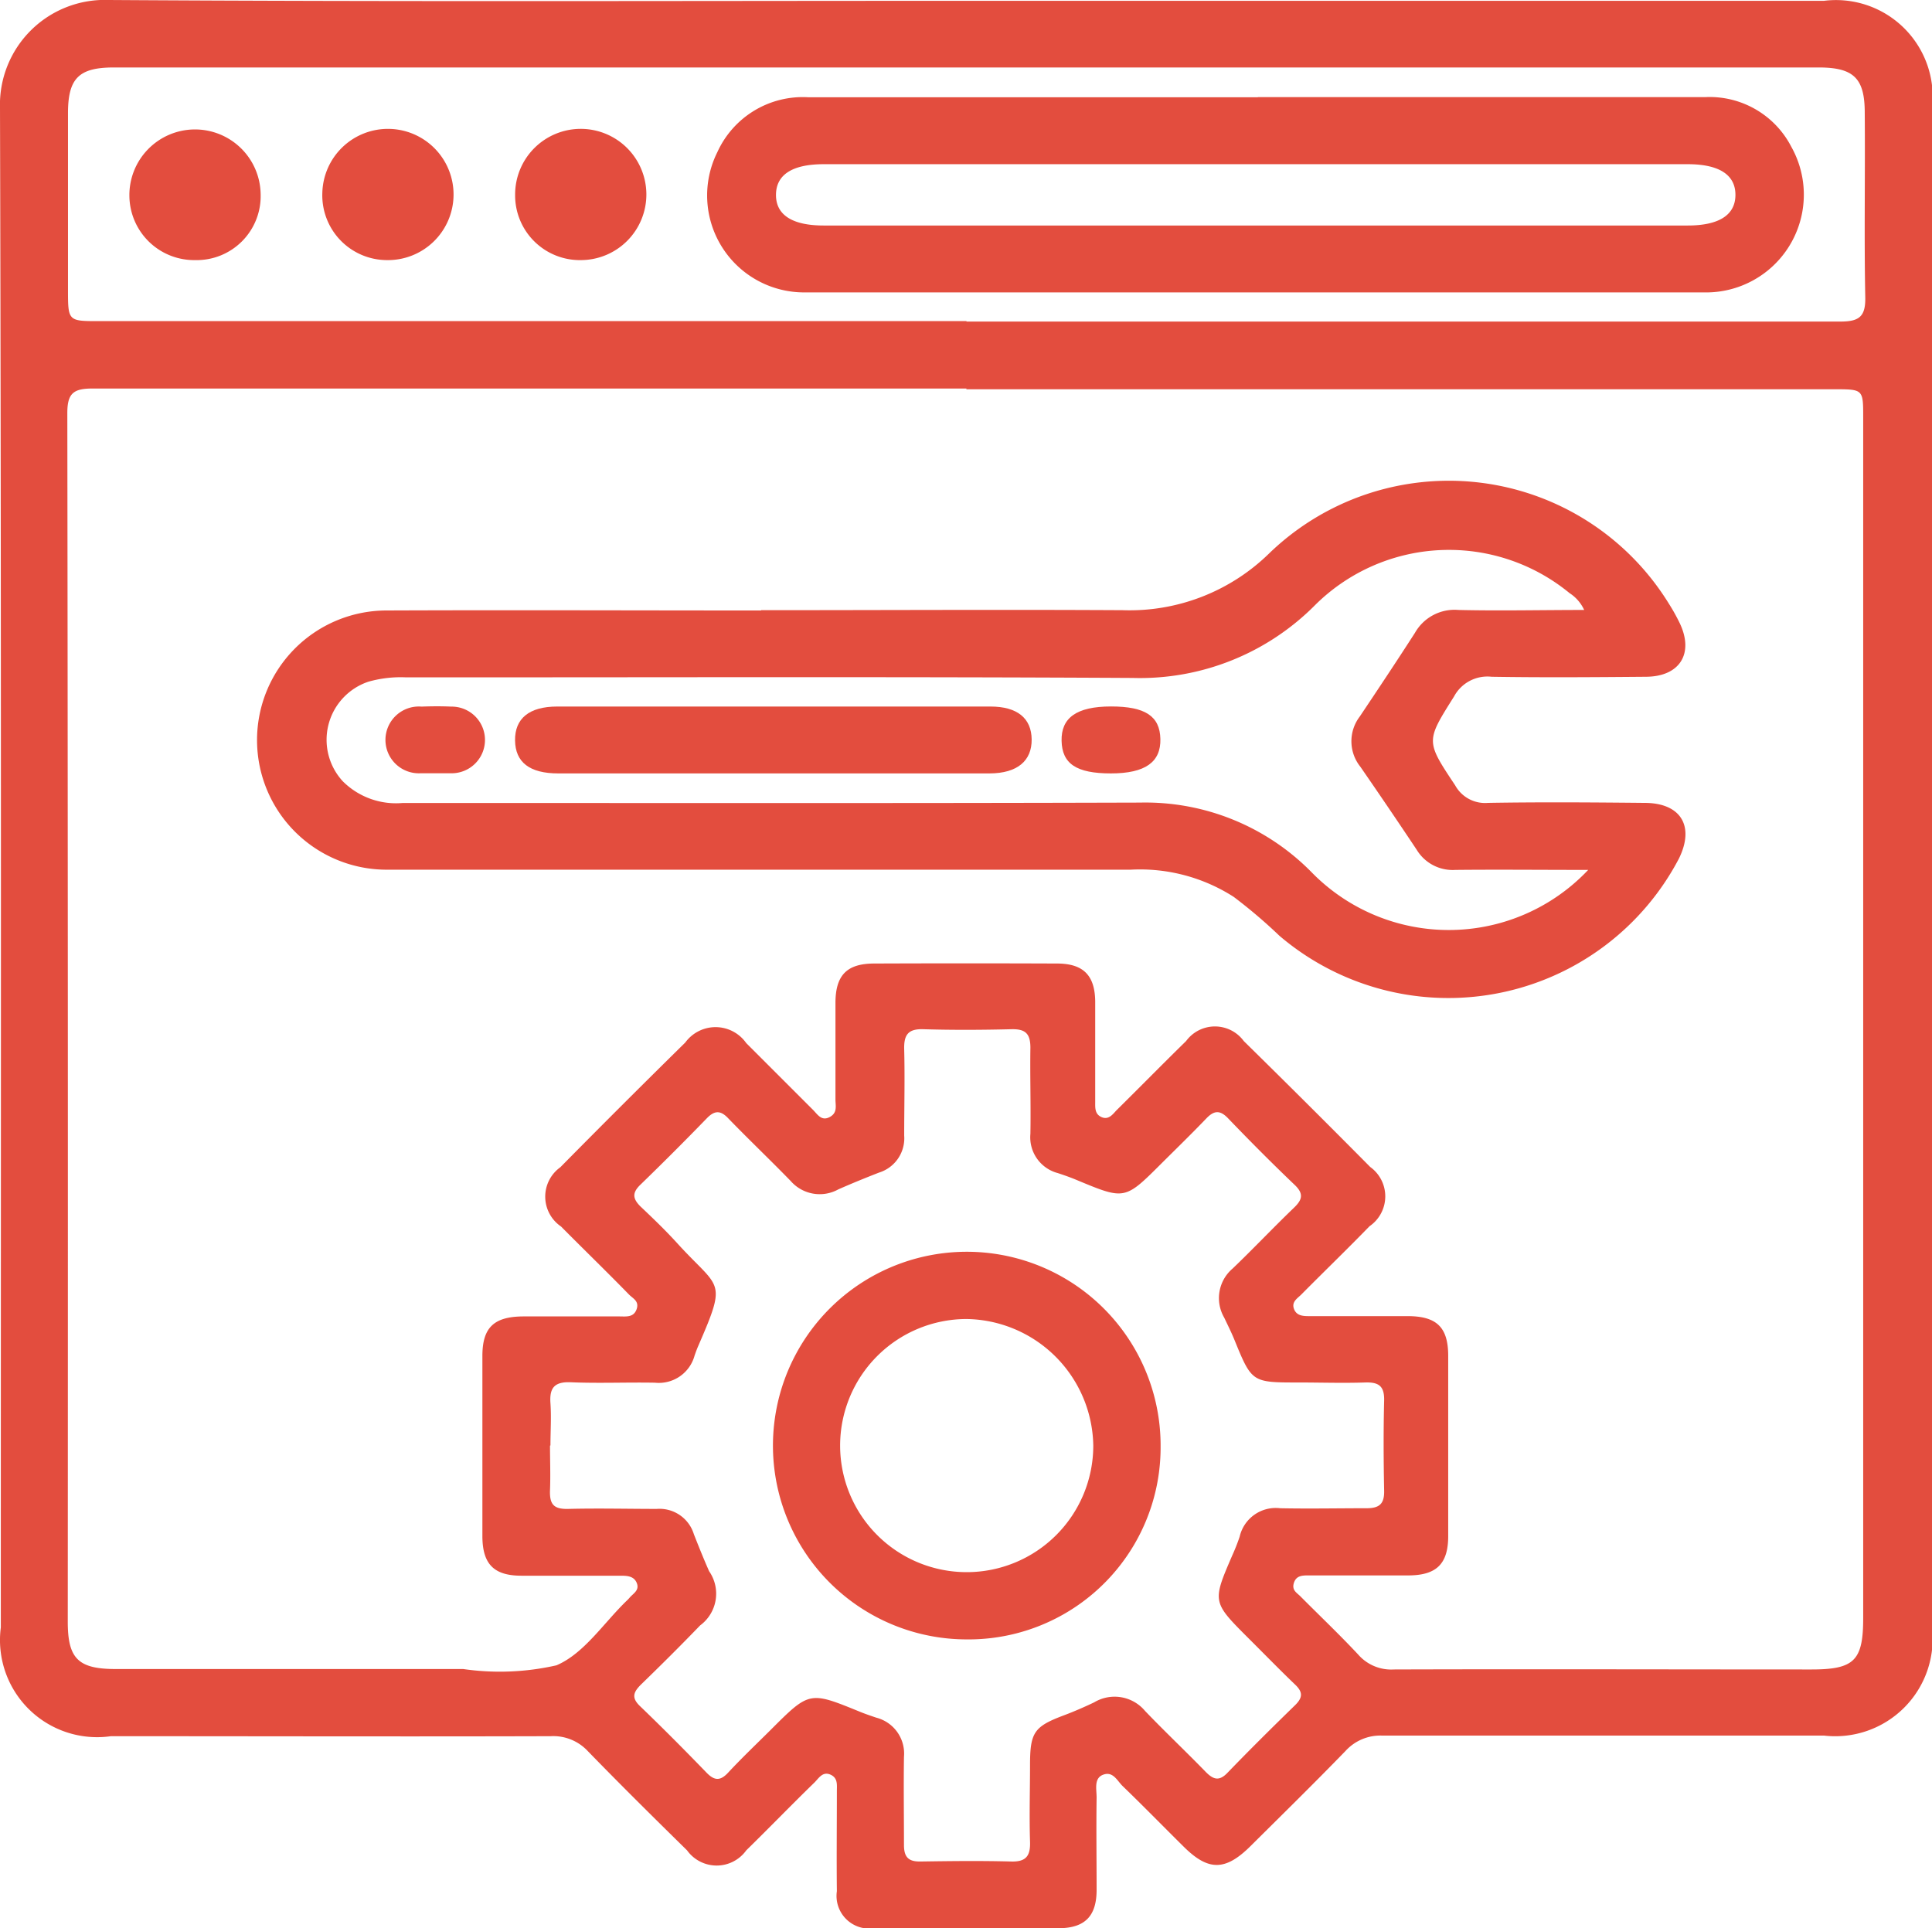 <?xml version="1.0" encoding="UTF-8"?>
<svg xmlns="http://www.w3.org/2000/svg" xmlns:xlink="http://www.w3.org/1999/xlink" id="Group_25708" data-name="Group 25708" width="26.085" height="26.035" viewBox="0 0 26.085 26.035">
  <defs>
    <clipPath id="clip-path">
      <rect id="Rectangle_10989" data-name="Rectangle 10989" width="26.085" height="26.035" fill="#e34d3e"></rect>
    </clipPath>
  </defs>
  <g id="Group_25707" data-name="Group 25707" clip-path="url(#clip-path)">
    <path id="Path_48381" data-name="Path 48381" d="M13.049.011H24.627a1.306,1.306,0,0,1,1.458,1.453q0,10.257,0,20.513a1.315,1.315,0,0,1-1.455,1.458c-1.988,0-3.977,0-5.965,0a.635.635,0,0,0-.5.209c-.421.434-.853.858-1.282,1.284-.339.336-.568.337-.9.008-.276-.273-.547-.551-.827-.821-.072-.07-.127-.2-.259-.153s-.09.2-.091.311c-.006.415,0,.83,0,1.245,0,.356-.159.516-.512.518q-1.247.006-2.495,0a.441.441,0,0,1-.5-.5c-.005-.451,0-.9,0-1.353,0-.08.014-.169-.076-.216-.112-.057-.165.039-.225.1-.309.3-.612.614-.922.917a.492.492,0,0,1-.8,0c-.451-.443-.9-.887-1.341-1.341a.636.636,0,0,0-.5-.2c-1.979.006-3.959,0-5.938,0A1.311,1.311,0,0,1,.011,21.975C.011,15.137.019,8.3,0,1.462A1.415,1.415,0,0,1,1.471,0C5.33.025,9.189.011,13.049.011m0,5.235q-5.9,0-11.8,0c-.255,0-.34.063-.34.33q.011,8.16.006,16.32c0,.5.14.64.648.64q2.346,0,4.691,0a3.443,3.443,0,0,0,1.259-.05c.372-.158.636-.57.947-.871a.435.435,0,0,0,.038-.039c.049-.06.139-.1.1-.2s-.14-.1-.229-.1c-.443,0-.886,0-1.329,0-.372,0-.525-.157-.527-.53q0-1.218,0-2.436c0-.385.155-.532.55-.535.434,0,.868,0,1.3,0,.088,0,.19.017.231-.094s-.047-.147-.1-.2c-.3-.308-.614-.612-.919-.92a.488.488,0,0,1-.01-.8q.837-.848,1.687-1.684a.506.506,0,0,1,.823.007c.3.3.6.6.9.9.061.06.114.158.225.1s.08-.152.08-.24c0-.433,0-.866,0-1.3,0-.376.153-.533.522-.534q1.234-.005,2.468,0c.356,0,.513.159.517.512,0,.451,0,.9,0,1.353,0,.081-.008.168.086.209s.15-.037.2-.091c.315-.311.625-.627.941-.936a.483.483,0,0,1,.779,0q.86.845,1.707,1.7a.489.489,0,0,1-.009.8c-.3.309-.614.612-.919.92-.054.055-.139.1-.1.2s.142.094.231.094c.434,0,.868,0,1.3,0,.395,0,.549.15.55.534q0,1.218,0,2.436c0,.373-.156.527-.527.531-.452,0-.9,0-1.356,0-.083,0-.168,0-.2.1s.038.133.087.182c.261.263.53.518.782.788a.59.59,0,0,0,.477.2c1.88-.006,3.76,0,5.64,0,.581,0,.7-.12.7-.695q0-8.106,0-16.212c0-.378,0-.379-.389-.379H13.047M7.426,19.52c0,.2.008.4,0,.6s.057.259.249.254c.4-.01.8,0,1.193,0a.485.485,0,0,1,.5.341c.066.168.133.335.206.5a.532.532,0,0,1-.121.732c-.263.273-.532.54-.8.8-.1.1-.131.176-.013.289.306.294.605.595.9.9.106.109.185.113.29,0,.186-.2.381-.385.573-.576.525-.525.525-.525,1.2-.25.075.031.152.057.229.083a.5.5,0,0,1,.373.529c-.006.4,0,.794,0,1.19,0,.162.059.226.223.223.407-.006.814-.011,1.22,0,.208.007.266-.077.259-.271-.011-.342,0-.685,0-1.028,0-.449.055-.524.466-.678.135-.051.268-.109.4-.172a.536.536,0,0,1,.687.116c.268.28.551.547.821.825.1.1.178.128.29.012.3-.311.609-.617.919-.919.1-.1.1-.173,0-.27-.215-.206-.423-.42-.634-.63-.49-.49-.489-.49-.219-1.117a2.677,2.677,0,0,0,.1-.253.5.5,0,0,1,.548-.385c.388.008.777,0,1.166,0,.176,0,.241-.062.237-.237-.008-.406-.01-.812,0-1.217.005-.2-.077-.25-.258-.244-.3.01-.6,0-.895,0-.634,0-.633,0-.87-.58-.041-.1-.091-.2-.136-.295a.524.524,0,0,1,.114-.664c.28-.268.547-.551.827-.82.114-.109.135-.19.01-.309-.307-.293-.606-.594-.9-.9-.107-.111-.186-.107-.29,0-.2.209-.407.41-.612.614-.492.491-.492.49-1.141.22-.083-.035-.169-.065-.254-.093a.5.5,0,0,1-.371-.53c.007-.388-.006-.776,0-1.163,0-.19-.067-.254-.253-.25-.4.01-.8.012-1.193,0-.211-.007-.263.082-.258.273.01.387,0,.776,0,1.163a.485.485,0,0,1-.34.5c-.185.072-.369.147-.55.227a.52.52,0,0,1-.642-.113c-.277-.285-.565-.559-.841-.844-.1-.107-.181-.117-.29-.005q-.443.457-.9.9c-.114.11-.1.189,0,.29.17.161.34.324.5.5.571.63.68.471.281,1.389-.018.041-.033.084-.048.126a.5.5,0,0,1-.534.367c-.379-.007-.76.01-1.138-.006-.222-.009-.289.077-.274.284.013.188,0,.379,0,.568M13.049,4.342q5.9,0,11.795,0c.255,0,.346-.063.34-.33-.016-.83,0-1.66-.007-2.49,0-.465-.149-.611-.622-.611H1.536c-.471,0-.617.146-.618.614,0,.794,0,1.588,0,2.381,0,.43,0,.43.419.43H13.049" transform="translate(0 0)" fill="#e34d3e"></path>
    <path id="Path_48382" data-name="Path 48382" d="M54.863,91.552c1.627,0,3.253-.009,4.88,0a2.694,2.694,0,0,0,1.98-.768,3.489,3.489,0,0,1,5.394.678,2.588,2.588,0,0,1,.145.259c.2.412.007.726-.45.73-.7.006-1.392.011-2.087,0a.511.511,0,0,0-.507.266c-.381.606-.384.6.015,1.2a.46.46,0,0,0,.441.237c.7-.012,1.41-.007,2.115,0,.493,0,.682.316.463.756a3.515,3.515,0,0,1-5.391,1.039,6.985,6.985,0,0,0-.618-.526,2.344,2.344,0,0,0-1.392-.367q-5.016,0-10.031,0a1.75,1.75,0,0,1-.027-3.5c1.69-.007,3.38,0,5.07,0m11.115,0a.537.537,0,0,0-.2-.234,2.564,2.564,0,0,0-3.434.159,3.33,3.33,0,0,1-2.462.986c-3.271-.018-6.543-.007-9.814-.008a1.594,1.594,0,0,0-.509.059.827.827,0,0,0-.346,1.343,1.016,1.016,0,0,0,.812.294c3.316,0,6.633.005,9.95-.005a3.146,3.146,0,0,1,2.317.938,2.589,2.589,0,0,0,3.737-.029c-.644,0-1.219-.006-1.793,0a.568.568,0,0,1-.523-.273q-.375-.563-.76-1.12a.55.55,0,0,1-.008-.678c.251-.375.5-.749.745-1.13a.614.614,0,0,1,.586-.309c.559.013,1.118,0,1.709,0" transform="translate(-44.586 -83.313)" fill="#e34d3e"></path>
    <path id="Path_48383" data-name="Path 48383" d="M146.773,238.934a2.617,2.617,0,1,1,2.626-2.6,2.593,2.593,0,0,1-2.626,2.6m0-4.326a1.709,1.709,0,1,0,1.717,1.711,1.737,1.737,0,0,0-1.717-1.711" transform="translate(-133.729 -216.798)" fill="#e34d3e"></path>
    <path id="Path_48384" data-name="Path 48384" d="M139.413,18.111h6.047a1.241,1.241,0,0,1,1.157.672,1.32,1.32,0,0,1-1.187,1.965q-2.725,0-5.45,0c-2.223,0-4.447,0-6.67,0a1.309,1.309,0,0,1-1.194-1.893,1.267,1.267,0,0,1,1.224-.742q3.037,0,6.074,0m-.055,1.732h5.858c.425,0,.645-.143.645-.414s-.22-.414-.645-.414H133.554c-.426,0-.645.142-.646.414s.221.414.645.414h5.8" transform="translate(-122.431 -16.8)" fill="#e34d3e"></path>
    <path id="Path_48385" data-name="Path 48385" d="M25.936,24.991a.864.864,0,0,1-.883.893.875.875,0,0,1-.889-.863.886.886,0,1,1,1.772-.03" transform="translate(-22.417 -22.372)" fill="#e34d3e"></path>
    <path id="Path_48386" data-name="Path 48386" d="M61.035,25.884a.875.875,0,0,1-.87-.908.886.886,0,1,1,.87.908" transform="translate(-55.813 -22.372)" fill="#e34d3e"></path>
    <path id="Path_48387" data-name="Path 48387" d="M97.06,25.885A.874.874,0,0,1,96.166,25a.886.886,0,1,1,.894.885" transform="translate(-89.211 -22.373)" fill="#e34d3e"></path>
    <path id="Path_48388" data-name="Path 48388" d="M99.669,132.794q-1.449,0-2.9,0c-.386,0-.579-.15-.583-.445s.189-.458.569-.458q2.925,0,5.85,0c.361,0,.553.157.556.444s-.191.458-.569.459q-1.462,0-2.925,0" transform="translate(-89.232 -122.351)" fill="#e34d3e"></path>
    <path id="Path_48389" data-name="Path 48389" d="M72.861,132.766c-.072,0-.144,0-.216,0a.451.451,0,1,1,.013-.9c.135-.005.27-.006.4,0a.45.45,0,1,1,.014.9c-.072,0-.144,0-.216,0" transform="translate(-66.967 -122.325)" fill="#e34d3e"></path>
    <path id="Path_48390" data-name="Path 48390" d="M198.853,131.892c.461,0,.659.13.666.439s-.2.465-.668.465-.659-.131-.666-.44.2-.464.668-.464" transform="translate(-183.852 -122.353)" fill="#e34d3e"></path>
  </g>
</svg>
